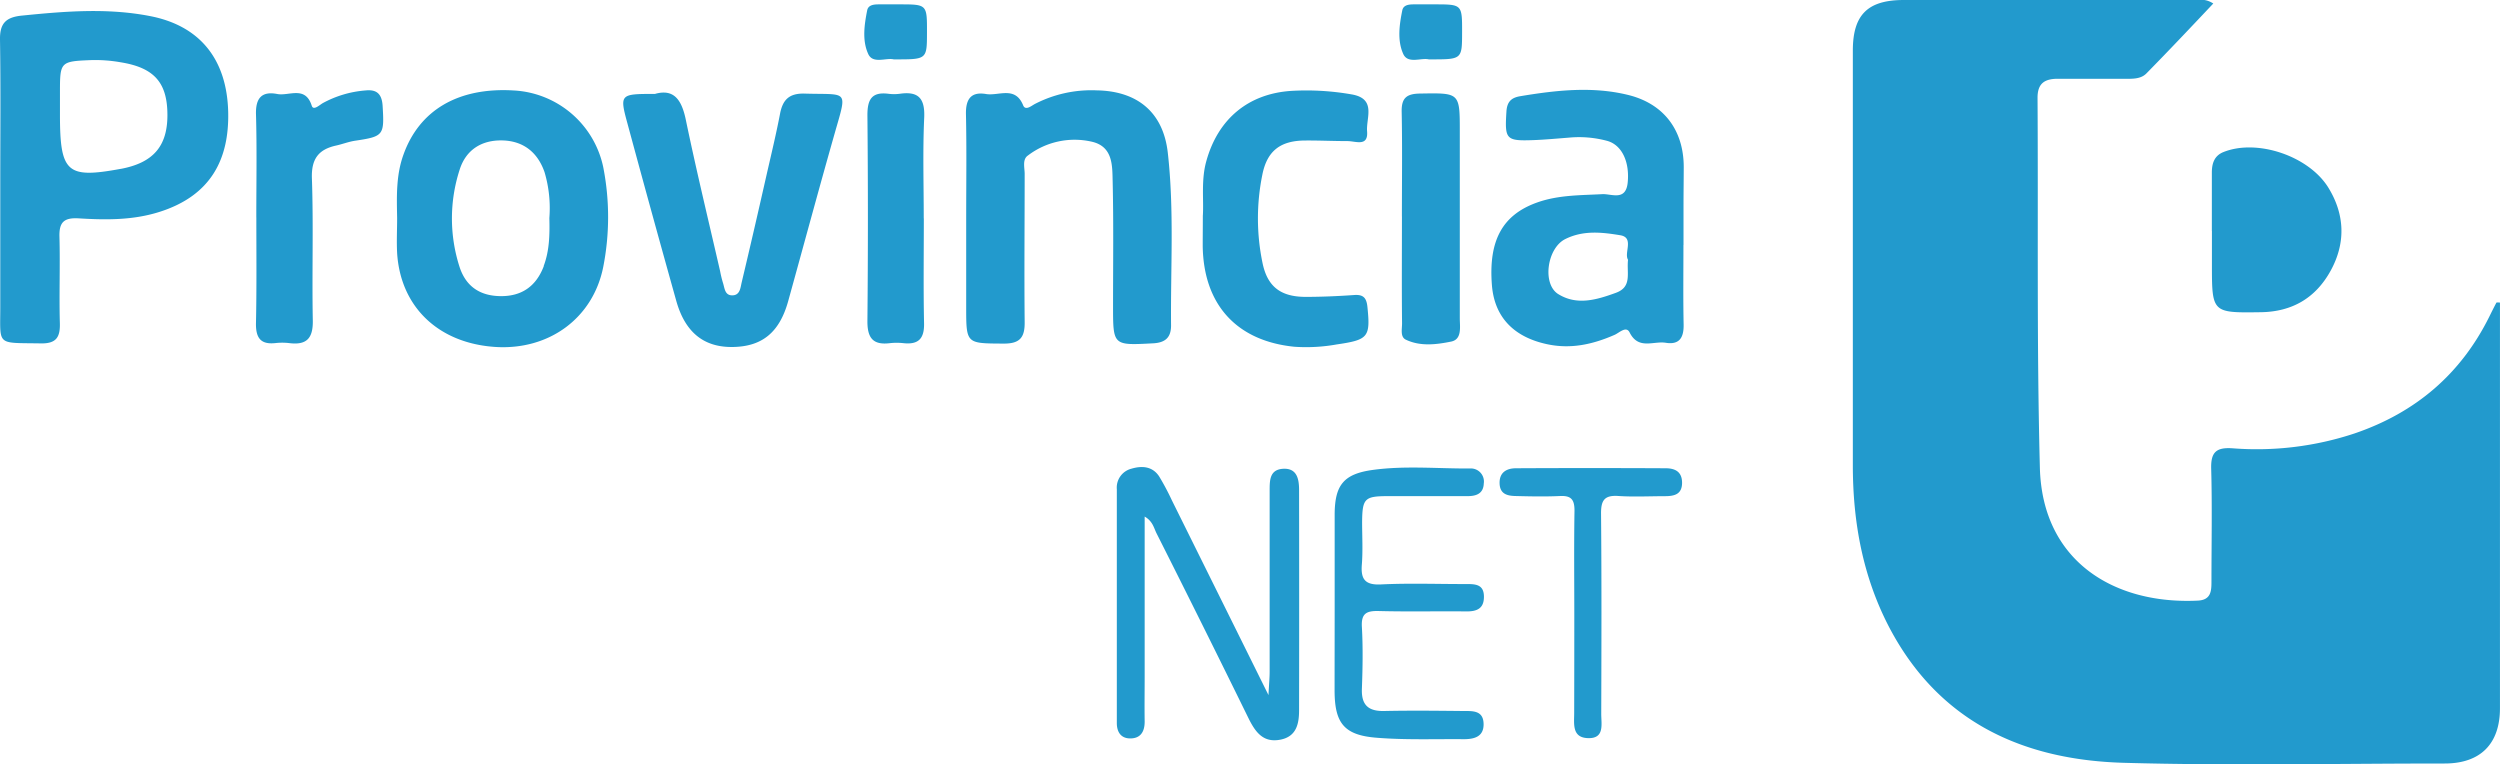 <svg xmlns="http://www.w3.org/2000/svg" viewBox="0 0 642.11 196.34"><defs><style>.cls-1{fill:#229acd;}</style></defs><title>Asset 1</title><g id="Layer_2"><g id="Capa_1"><path d="M642.1 77.72v3.68q0 50.24 0 100.5c0 9.15-5 14.2-14.2 14.2-27.5 0-55 .6-82.47-.18-26.06-.74-47.6-10.64-60.3-35-6.73-13-9.24-26.93-9.24-41.42q0-53.24 0-106.5c0-9.22 3.82-13 13.1-13q37.24 0 74.48 0c1.42 0 2.93-.43 5 .9-5.8 6.15-11.42 12.1-17.2 17.98-1.46 1.47-3.65 1.37-5.7 1.35-5.66 0-11.32 0-17 0-3.36 0-5.26 1.12-5.24 4.93.2 31.66-.23 63.33.6 95 .63 24.1 19.2 35.14 40.57 34.1 3.38-.16 3.5-2.45 3.5-4.88 0-9.67.2-19.34-.07-29-.12-4.25 1.3-5.52 5.46-5.24a79.78 79.78 0 0 0 31.47-3.85c15.56-5.33 27.16-15.17 34.5-29.95q.88-1.8 1.8-3.56c.05-.13.3-.08.94-.08zM248.16 55.8c0-8.83.13-17.65-.06-26.47-.08-3.85 1.27-5.84 5.17-5.18 3.24.55 7.46-2.15 9.52 2.9.58 1.45 2.1.15 3-.34a31.6 31.6 0 0 1 15.9-3.5c10.46.17 17.08 5.65 18.25 16 1.67 14.76.7 29.6.84 44.4 0 3-1.4 4.4-4.6 4.57-10.3.54-10.3.64-10.3-9.6 0-10.66.15-21.32-.1-32-.1-4 .1-8.87-5.25-10.16A19.8 19.8 0 0 0 264 39.95c-1.46 1-.82 3.12-.82 4.74 0 12.66-.13 25.3 0 38 .06 4.08-1.3 5.6-5.48 5.56-9.54-.06-9.54.1-9.54-9.43q0-11.5 0-23zM168.3 24.1c4.8-1.33 6.78 1.55 7.84 6.63 2.7 13 5.85 26 8.82 38.93a28.2 28.2 0 0 0 .7 2.9c.47 1.36.44 3.32 2.43 3.3s2.08-1.94 2.4-3.3c2.24-9.4 4.4-18.8 6.53-28.23 1.15-5 2.36-10.06 3.33-15.12.7-3.66 2.4-5.3 6.4-5.17 11.13.34 10.9-1.24 7.67 10.08-4.1 14.4-8 28.88-12 43.3-2.24 8-6.7 11.56-14.12 11.7s-12.3-3.66-14.6-11.83q-6.33-22.6-12.46-45.27c-2.15-7.9-2.1-7.9 7.05-7.9zM294 132.68c0 13.84 0 27.26 0 40.68 0 4-.06 8 0 12 0 2.62-1.1 4.3-3.7 4.3-2.35 0-3.46-1.58-3.45-4q0-30 0-60a5 5 0 0 1 3.76-5.28c2.7-.8 5.4-.63 7.12 2a64.5 64.5 0 0 1 3.27 6.15c8.04 16.2 16.08 32.4 24.8 50 .15-3 .3-4.5.3-6 0-15.5 0-31 0-46.5 0-2.66 0-5.37 3.36-5.62 3.7-.26 4.2 2.67 4.2 5.45q.05 28.25 0 56.5c0 3.38-.57 6.83-4.86 7.63s-6.27-1.84-8-5.25Q309.06 160.8 297.06 137c-.7-1.38-.97-3.12-3.06-4.32zM308.95 55.34c.25-4.13-.48-9.13.9-14 3-10.8 10.78-17.3 21.88-18a67.1 67.1 0 0 1 15.4.9c6.5 1.1 3.7 6.07 4 9.5.32 4-2.88 2.52-5 2.5-3.66 0-7.32-.18-11-.15-6.2.05-9.67 2.6-10.9 8.76a56.2 56.2 0 0 0 .06 22.78c1.27 6.05 4.72 8.6 11 8.62 4.14 0 8.3-.18 12.44-.47 2.33-.18 3.23.6 3.48 3 .8 7.8.25 8.5-7.85 9.68a44.36 44.36 0 0 1-10.93.6c-14.83-1.5-23.3-10.83-23.52-25.84 0-2.4.03-4.74.03-7.9zM568.1 59.32c0-5 0-10 0-15 0-2.37.65-4.32 2.95-5.25 8.65-3.5 22 1 27 9.17 4.26 6.95 4.43 14.25.57 21.28s-9.9 10.55-17.92 10.67c-12.58.18-12.58.2-12.58-12.42q0-4.22 0-8.46zM65.83 55.82c0-8.82.17-17.64-.08-26.45-.12-4.23 1.52-6 5.5-5.22 3 .56 7.16-2.2 8.82 3 .43 1.36 2-.2 2.9-.7a27.32 27.32 0 0 1 10.9-3.22c2.85-.3 4.2.85 4.4 3.92.46 7.6.3 7.9-7.1 9-1.63.25-3.2.87-4.83 1.23-4.53 1-6.4 3.42-6.23 8.43.42 12.14 0 24.3.23 36.44.1 4.66-1.58 6.45-6.1 5.87a15.25 15.25 0 0 0-3.5 0c-3.67.4-5-1.2-5-4.87.2-9.1.1-18.23.1-27.4zM342.8 155c0-7.66 0-15.32 0-23 .06-7.42 2.32-10.27 9.76-11.3 8.26-1.14 16.6-.33 24.92-.37a3.36 3.36 0 0 1 3.62 3.85c-.1 2.66-2 3.24-4.14 3.25-6.83 0-13.65 0-20.48 0-6 0-6.56.62-6.63 6.58 0 3.67.22 7.35-.07 11s.74 5.3 4.88 5.1c7.3-.36 14.65-.08 22-.1 2.33 0 4.45.1 4.48 3.2s-1.8 3.86-4.55 3.83c-7.5-.08-15 .1-22.5-.1-3.1-.07-4.5.6-4.3 4.08.3 5.32.2 10.67 0 16-.12 4.1 1.7 5.67 5.68 5.6 6.82-.15 13.65-.07 20.48 0 2.34 0 5-.14 5.1 3.24s-2.4 4-5.1 4c-7.5-.07-15 .23-22.45-.38-8.26-.67-10.67-3.73-10.72-11.94 0-7.52.02-15.03.02-22.52zM360.07 55.6c0-9 .12-18-.06-26.94-.06-3.5 1.27-4.57 4.67-4.63 10.26-.17 10.26-.3 10.26 9.8q0 23.94 0 47.9c0 2.24.62 5.4-2.2 6-3.8.77-7.95 1.3-11.68-.5-1.46-.72-.94-2.72-.95-4.18-.1-9.15-.03-18.3-.03-27.45zM237.28 56.1c0 9-.13 18 .06 26.94.08 3.95-1.45 5.52-5.3 5.1a15.6 15.6 0 0 0-3.48 0c-4.37.54-5.8-1.37-5.77-5.7q.25-26.44 0-52.88c0-4 1.1-6 5.35-5.48a11.35 11.35 0 0 0 3 0c4.76-.68 6.44 1.2 6.24 6.08-.4 8.63-.12 17.3-.12 25.94zM404.35 158.14c0-9-.1-18 .05-27 0-2.82-.84-3.87-3.7-3.74-3.8.18-7.65.1-11.47 0-2.1-.05-4-.5-4.07-3.27s1.76-3.84 4.17-3.86q19.22-.1 38.45 0c2.43 0 4.24.86 4.25 3.72 0 3-2 3.44-4.38 3.45-4 0-8 .22-12-.05-3.57-.24-4.46 1.12-4.43 4.56.16 17.14.1 34.3.05 51.43 0 2.67.92 6.4-3.5 6.2-4.08-.18-3.44-3.73-3.45-6.5.02-8.32.03-16.64.03-24.96zM229.52 15.24c-2-.44-5.35 1.25-6.53-1.4-1.57-3.44-1-7.44-.26-11.18.27-1.35 1.6-1.52 2.8-1.54q2.72 0 5.44 0c7.13 0 7.13 0 7.12 7.13s0 7-8.58 7zM366.94 15.24c-2-.44-5.35 1.25-6.53-1.4-1.55-3.44-1-7.44-.24-11.18.27-1.35 1.6-1.52 2.8-1.54q2.72 0 5.44 0c7.13 0 7.13 0 7.12 7.13s0 7-8.58 7zM38.47 4.12C27.57 2 16.65 2.9 5.7 4 1.5 4.4-.07 6 0 10.2c.2 12.16.07 24.3.07 36.45 0 10.48 0 21 0 31.45C.13 89-1.3 88 10.37 88.2c4.12.1 5.13-1.6 5-5.32-.2-7.32.1-14.64-.1-22-.12-3.7 1.06-5 4.84-4.8 7 .43 13.95.52 20.77-1.63 13.42-4.22 18-13.7 17.73-25.67C58.28 15 51.13 6.54 38.47 4.12zM31 43.37c-13.83 2.55-15.6 1-15.6-14q0-2.74 0-5.47c0-8.08 0-8.15 8.22-8.47A37.6 37.6 0 0 1 31 16c8.67 1.4 12 5.27 12 13.58 0 8.03-3.7 12.25-12 13.8zM155 43.23a24.84 24.84 0 0 0-23.13-20c-14.2-.83-24.16 5.06-28.24 16.48-1.94 5.36-1.73 10.82-1.63 16.3 0 3-.16 6 0 9 .88 13.85 10.62 23.13 25.17 24.1 13.85.9 25.16-7.4 27.77-20.56a66.3 66.3 0 0 0 .06-25.3zm-15.32 25.1c-1.94 5.14-5.6 7.75-11 7.73s-9-2.5-10.63-7.45a40.55 40.55 0 0 1 0-25c1.65-5.25 5.8-7.7 11.07-7.54s8.95 3 10.74 8.14A32.46 32.46 0 0 1 141.1 56c.1 4.2.04 8.35-1.46 12.33zM432.4 62.95c0-3.33 0-6.66 0-10s.05-6.66.06-10c0-9.5-5.1-16.3-14.27-18.56s-18.5-1.22-27.73.32c-2.24.37-3.38 1.38-3.54 3.92-.45 7.2-.18 7.63 7.1 7.35 3-.12 6-.4 8.94-.63a27.75 27.75 0 0 1 9.9.85c3.78 1.1 5.74 5.47 5.2 10.73-.5 4.8-4.18 2.8-6.54 2.94-5.65.3-11.3.2-16.75 2.15-8.88 3.18-12.48 9.74-11.58 21.22.64 8.16 5.55 13.28 14.05 15.14 6.17 1.36 11.84.08 17.45-2.37 1.23-.54 3-2.4 3.88-.6 2.27 4.5 6.12 2.12 9.26 2.63 3.52.57 4.66-1.33 4.6-4.67-.14-6.8-.05-13.63-.05-20.45zM415 75.22c-4.94 1.8-10 3.3-14.8.3-4.13-2.6-2.85-11.76 1.8-14.1s9.52-1.76 14.15-1c3.66.6.9 4.57 2 6.3-.4 3.42 1.13 6.97-3.15 8.5z" class="cls-1"/></g></g></svg>